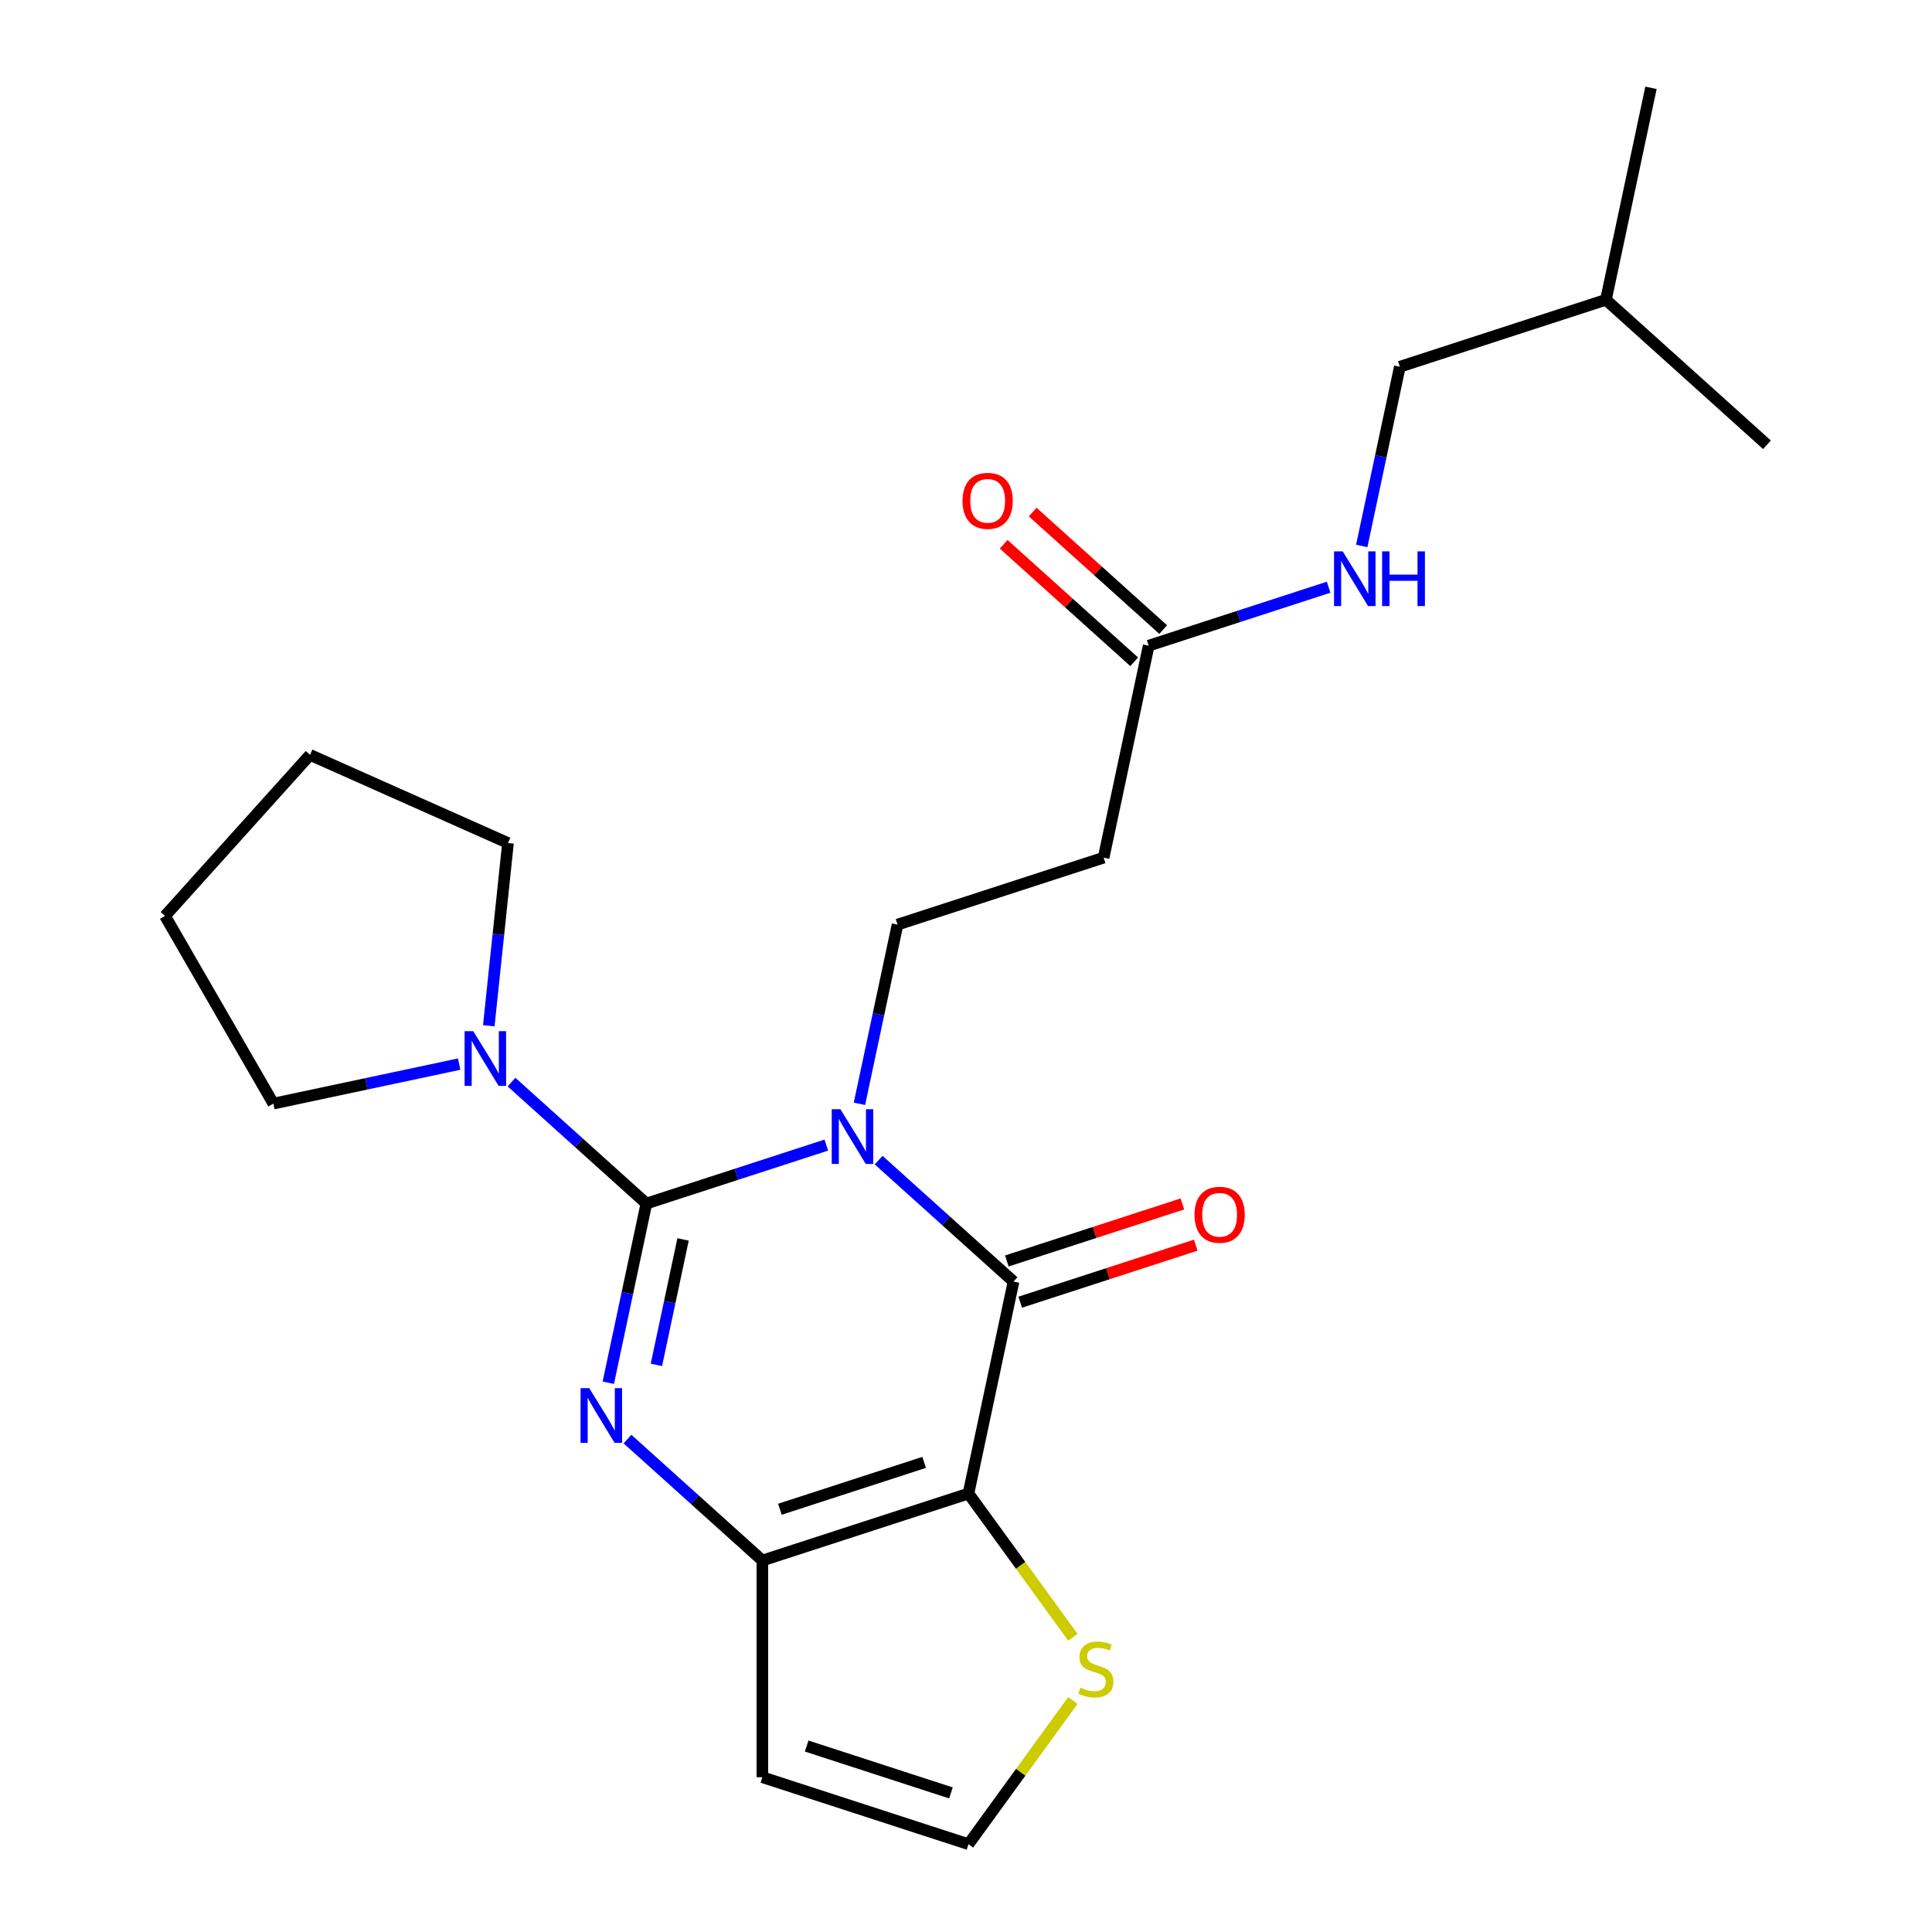 <?xml version='1.0' encoding='iso-8859-1'?>
<svg version='1.1' baseProfile='full'
              xmlns='http://www.w3.org/2000/svg'
                      xmlns:rdkit='http://www.rdkit.org/xml'
                      xmlns:xlink='http://www.w3.org/1999/xlink'
                  xml:space='preserve'
width='1000px' height='1000px' viewBox='0 0 1000 1000'>
<!-- END OF HEADER -->
<rect style='opacity:1.0;fill:#FFFFFF;stroke:none' width='1000' height='1000' x='0' y='0'> </rect>
<path class='bond-0' d='M 427.698,592.693 L 381.133,607.823' style='fill:none;fill-rule:evenodd;stroke:#0000FF;stroke-width:6px;stroke-linecap:butt;stroke-linejoin:miter;stroke-opacity:1' />
<path class='bond-0' d='M 381.133,607.823 L 334.567,622.953' style='fill:none;fill-rule:evenodd;stroke:#000000;stroke-width:6px;stroke-linecap:butt;stroke-linejoin:miter;stroke-opacity:1' />
<path class='bond-1' d='M 454.787,600.487 L 489.692,631.916' style='fill:none;fill-rule:evenodd;stroke:#0000FF;stroke-width:6px;stroke-linecap:butt;stroke-linejoin:miter;stroke-opacity:1' />
<path class='bond-1' d='M 489.692,631.916 L 524.597,663.345' style='fill:none;fill-rule:evenodd;stroke:#000000;stroke-width:6px;stroke-linecap:butt;stroke-linejoin:miter;stroke-opacity:1' />
<path class='bond-6' d='M 444.848,571.328 L 454.706,524.953' style='fill:none;fill-rule:evenodd;stroke:#0000FF;stroke-width:6px;stroke-linecap:butt;stroke-linejoin:miter;stroke-opacity:1' />
<path class='bond-6' d='M 454.706,524.953 L 464.563,478.578' style='fill:none;fill-rule:evenodd;stroke:#000000;stroke-width:6px;stroke-linecap:butt;stroke-linejoin:miter;stroke-opacity:1' />
<path class='bond-2' d='M 334.567,622.953 L 324.71,669.328' style='fill:none;fill-rule:evenodd;stroke:#000000;stroke-width:6px;stroke-linecap:butt;stroke-linejoin:miter;stroke-opacity:1' />
<path class='bond-2' d='M 324.71,669.328 L 314.853,715.703' style='fill:none;fill-rule:evenodd;stroke:#0000FF;stroke-width:6px;stroke-linecap:butt;stroke-linejoin:miter;stroke-opacity:1' />
<path class='bond-2' d='M 353.553,641.53 L 346.653,673.992' style='fill:none;fill-rule:evenodd;stroke:#000000;stroke-width:6px;stroke-linecap:butt;stroke-linejoin:miter;stroke-opacity:1' />
<path class='bond-2' d='M 346.653,673.992 L 339.753,706.454' style='fill:none;fill-rule:evenodd;stroke:#0000FF;stroke-width:6px;stroke-linecap:butt;stroke-linejoin:miter;stroke-opacity:1' />
<path class='bond-5' d='M 334.567,622.953 L 299.662,591.524' style='fill:none;fill-rule:evenodd;stroke:#000000;stroke-width:6px;stroke-linecap:butt;stroke-linejoin:miter;stroke-opacity:1' />
<path class='bond-5' d='M 299.662,591.524 L 264.757,560.095' style='fill:none;fill-rule:evenodd;stroke:#0000FF;stroke-width:6px;stroke-linecap:butt;stroke-linejoin:miter;stroke-opacity:1' />
<path class='bond-3' d='M 524.597,663.345 L 501.277,773.059' style='fill:none;fill-rule:evenodd;stroke:#000000;stroke-width:6px;stroke-linecap:butt;stroke-linejoin:miter;stroke-opacity:1' />
<path class='bond-12' d='M 528.063,674.013 L 573.499,659.25' style='fill:none;fill-rule:evenodd;stroke:#000000;stroke-width:6px;stroke-linecap:butt;stroke-linejoin:miter;stroke-opacity:1' />
<path class='bond-12' d='M 573.499,659.25 L 618.934,644.487' style='fill:none;fill-rule:evenodd;stroke:#FF0000;stroke-width:6px;stroke-linecap:butt;stroke-linejoin:miter;stroke-opacity:1' />
<path class='bond-12' d='M 521.131,652.678 L 566.567,637.915' style='fill:none;fill-rule:evenodd;stroke:#000000;stroke-width:6px;stroke-linecap:butt;stroke-linejoin:miter;stroke-opacity:1' />
<path class='bond-12' d='M 566.567,637.915 L 612.002,623.152' style='fill:none;fill-rule:evenodd;stroke:#FF0000;stroke-width:6px;stroke-linecap:butt;stroke-linejoin:miter;stroke-opacity:1' />
<path class='bond-23' d='M 324.791,744.862 L 359.696,776.291' style='fill:none;fill-rule:evenodd;stroke:#0000FF;stroke-width:6px;stroke-linecap:butt;stroke-linejoin:miter;stroke-opacity:1' />
<path class='bond-23' d='M 359.696,776.291 L 394.602,807.72' style='fill:none;fill-rule:evenodd;stroke:#000000;stroke-width:6px;stroke-linecap:butt;stroke-linejoin:miter;stroke-opacity:1' />
<path class='bond-4' d='M 501.277,773.059 L 394.602,807.72' style='fill:none;fill-rule:evenodd;stroke:#000000;stroke-width:6px;stroke-linecap:butt;stroke-linejoin:miter;stroke-opacity:1' />
<path class='bond-4' d='M 478.343,756.923 L 403.671,781.186' style='fill:none;fill-rule:evenodd;stroke:#000000;stroke-width:6px;stroke-linecap:butt;stroke-linejoin:miter;stroke-opacity:1' />
<path class='bond-7' d='M 501.277,773.059 L 528.299,810.252' style='fill:none;fill-rule:evenodd;stroke:#000000;stroke-width:6px;stroke-linecap:butt;stroke-linejoin:miter;stroke-opacity:1' />
<path class='bond-7' d='M 528.299,810.252 L 555.321,847.445' style='fill:none;fill-rule:evenodd;stroke:#CCCC00;stroke-width:6px;stroke-linecap:butt;stroke-linejoin:miter;stroke-opacity:1' />
<path class='bond-8' d='M 394.602,807.72 L 394.602,919.885' style='fill:none;fill-rule:evenodd;stroke:#000000;stroke-width:6px;stroke-linecap:butt;stroke-linejoin:miter;stroke-opacity:1' />
<path class='bond-16' d='M 237.668,550.779 L 189.584,561' style='fill:none;fill-rule:evenodd;stroke:#0000FF;stroke-width:6px;stroke-linecap:butt;stroke-linejoin:miter;stroke-opacity:1' />
<path class='bond-16' d='M 189.584,561 L 141.499,571.22' style='fill:none;fill-rule:evenodd;stroke:#000000;stroke-width:6px;stroke-linecap:butt;stroke-linejoin:miter;stroke-opacity:1' />
<path class='bond-17' d='M 252.996,530.936 L 257.966,483.643' style='fill:none;fill-rule:evenodd;stroke:#0000FF;stroke-width:6px;stroke-linecap:butt;stroke-linejoin:miter;stroke-opacity:1' />
<path class='bond-17' d='M 257.966,483.643 L 262.937,436.35' style='fill:none;fill-rule:evenodd;stroke:#000000;stroke-width:6px;stroke-linecap:butt;stroke-linejoin:miter;stroke-opacity:1' />
<path class='bond-9' d='M 464.563,478.578 L 571.238,443.918' style='fill:none;fill-rule:evenodd;stroke:#000000;stroke-width:6px;stroke-linecap:butt;stroke-linejoin:miter;stroke-opacity:1' />
<path class='bond-11' d='M 555.321,880.159 L 528.299,917.352' style='fill:none;fill-rule:evenodd;stroke:#CCCC00;stroke-width:6px;stroke-linecap:butt;stroke-linejoin:miter;stroke-opacity:1' />
<path class='bond-11' d='M 528.299,917.352 L 501.277,954.545' style='fill:none;fill-rule:evenodd;stroke:#000000;stroke-width:6px;stroke-linecap:butt;stroke-linejoin:miter;stroke-opacity:1' />
<path class='bond-24' d='M 394.602,919.885 L 501.277,954.545' style='fill:none;fill-rule:evenodd;stroke:#000000;stroke-width:6px;stroke-linecap:butt;stroke-linejoin:miter;stroke-opacity:1' />
<path class='bond-24' d='M 417.535,903.749 L 492.208,928.011' style='fill:none;fill-rule:evenodd;stroke:#000000;stroke-width:6px;stroke-linecap:butt;stroke-linejoin:miter;stroke-opacity:1' />
<path class='bond-10' d='M 571.238,443.918 L 594.558,334.204' style='fill:none;fill-rule:evenodd;stroke:#000000;stroke-width:6px;stroke-linecap:butt;stroke-linejoin:miter;stroke-opacity:1' />
<path class='bond-13' d='M 594.558,334.204 L 641.124,319.074' style='fill:none;fill-rule:evenodd;stroke:#000000;stroke-width:6px;stroke-linecap:butt;stroke-linejoin:miter;stroke-opacity:1' />
<path class='bond-13' d='M 641.124,319.074 L 687.689,303.944' style='fill:none;fill-rule:evenodd;stroke:#0000FF;stroke-width:6px;stroke-linecap:butt;stroke-linejoin:miter;stroke-opacity:1' />
<path class='bond-14' d='M 602.064,325.868 L 568.288,295.457' style='fill:none;fill-rule:evenodd;stroke:#000000;stroke-width:6px;stroke-linecap:butt;stroke-linejoin:miter;stroke-opacity:1' />
<path class='bond-14' d='M 568.288,295.457 L 534.513,265.045' style='fill:none;fill-rule:evenodd;stroke:#FF0000;stroke-width:6px;stroke-linecap:butt;stroke-linejoin:miter;stroke-opacity:1' />
<path class='bond-14' d='M 587.053,342.539 L 553.278,312.128' style='fill:none;fill-rule:evenodd;stroke:#000000;stroke-width:6px;stroke-linecap:butt;stroke-linejoin:miter;stroke-opacity:1' />
<path class='bond-14' d='M 553.278,312.128 L 519.502,281.716' style='fill:none;fill-rule:evenodd;stroke:#FF0000;stroke-width:6px;stroke-linecap:butt;stroke-linejoin:miter;stroke-opacity:1' />
<path class='bond-15' d='M 704.839,282.579 L 714.697,236.204' style='fill:none;fill-rule:evenodd;stroke:#0000FF;stroke-width:6px;stroke-linecap:butt;stroke-linejoin:miter;stroke-opacity:1' />
<path class='bond-15' d='M 714.697,236.204 L 724.554,189.829' style='fill:none;fill-rule:evenodd;stroke:#000000;stroke-width:6px;stroke-linecap:butt;stroke-linejoin:miter;stroke-opacity:1' />
<path class='bond-18' d='M 724.554,189.829 L 831.229,155.168' style='fill:none;fill-rule:evenodd;stroke:#000000;stroke-width:6px;stroke-linecap:butt;stroke-linejoin:miter;stroke-opacity:1' />
<path class='bond-20' d='M 141.499,571.22 L 85.416,474.083' style='fill:none;fill-rule:evenodd;stroke:#000000;stroke-width:6px;stroke-linecap:butt;stroke-linejoin:miter;stroke-opacity:1' />
<path class='bond-19' d='M 262.937,436.35 L 160.469,390.728' style='fill:none;fill-rule:evenodd;stroke:#000000;stroke-width:6px;stroke-linecap:butt;stroke-linejoin:miter;stroke-opacity:1' />
<path class='bond-21' d='M 831.229,155.168 L 854.549,45.455' style='fill:none;fill-rule:evenodd;stroke:#000000;stroke-width:6px;stroke-linecap:butt;stroke-linejoin:miter;stroke-opacity:1' />
<path class='bond-22' d='M 831.229,155.168 L 914.584,230.221' style='fill:none;fill-rule:evenodd;stroke:#000000;stroke-width:6px;stroke-linecap:butt;stroke-linejoin:miter;stroke-opacity:1' />
<path class='bond-25' d='M 160.469,390.728 L 85.416,474.083' style='fill:none;fill-rule:evenodd;stroke:#000000;stroke-width:6px;stroke-linecap:butt;stroke-linejoin:miter;stroke-opacity:1' />
<path  class='atom-0' d='M 434.982 574.132
L 444.262 589.132
Q 445.182 590.612, 446.662 593.292
Q 448.142 595.972, 448.222 596.132
L 448.222 574.132
L 451.982 574.132
L 451.982 602.452
L 448.102 602.452
L 438.142 586.052
Q 436.982 584.132, 435.742 581.932
Q 434.542 579.732, 434.182 579.052
L 434.182 602.452
L 430.502 602.452
L 430.502 574.132
L 434.982 574.132
' fill='#0000FF'/>
<path  class='atom-3' d='M 304.987 718.507
L 314.267 733.507
Q 315.187 734.987, 316.667 737.667
Q 318.147 740.347, 318.227 740.507
L 318.227 718.507
L 321.987 718.507
L 321.987 746.827
L 318.107 746.827
L 308.147 730.427
Q 306.987 728.507, 305.747 726.307
Q 304.547 724.107, 304.187 723.427
L 304.187 746.827
L 300.507 746.827
L 300.507 718.507
L 304.987 718.507
' fill='#0000FF'/>
<path  class='atom-6' d='M 244.953 533.74
L 254.233 548.74
Q 255.153 550.22, 256.633 552.9
Q 258.113 555.58, 258.193 555.74
L 258.193 533.74
L 261.953 533.74
L 261.953 562.06
L 258.073 562.06
L 248.113 545.66
Q 246.953 543.74, 245.713 541.54
Q 244.513 539.34, 244.153 538.66
L 244.153 562.06
L 240.473 562.06
L 240.473 533.74
L 244.953 533.74
' fill='#0000FF'/>
<path  class='atom-8' d='M 559.206 873.522
Q 559.526 873.642, 560.846 874.202
Q 562.166 874.762, 563.606 875.122
Q 565.086 875.442, 566.526 875.442
Q 569.206 875.442, 570.766 874.162
Q 572.326 872.842, 572.326 870.562
Q 572.326 869.002, 571.526 868.042
Q 570.766 867.082, 569.566 866.562
Q 568.366 866.042, 566.366 865.442
Q 563.846 864.682, 562.326 863.962
Q 560.846 863.242, 559.766 861.722
Q 558.726 860.202, 558.726 857.642
Q 558.726 854.082, 561.126 851.882
Q 563.566 849.682, 568.366 849.682
Q 571.646 849.682, 575.366 851.242
L 574.446 854.322
Q 571.046 852.922, 568.486 852.922
Q 565.726 852.922, 564.206 854.082
Q 562.686 855.202, 562.726 857.162
Q 562.726 858.682, 563.486 859.602
Q 564.286 860.522, 565.406 861.042
Q 566.566 861.562, 568.486 862.162
Q 571.046 862.962, 572.566 863.762
Q 574.086 864.562, 575.166 866.202
Q 576.286 867.802, 576.286 870.562
Q 576.286 874.482, 573.646 876.602
Q 571.046 878.682, 566.686 878.682
Q 564.166 878.682, 562.246 878.122
Q 560.366 877.602, 558.126 876.682
L 559.206 873.522
' fill='#CCCC00'/>
<path  class='atom-13' d='M 618.272 628.764
Q 618.272 621.964, 621.632 618.164
Q 624.992 614.364, 631.272 614.364
Q 637.552 614.364, 640.912 618.164
Q 644.272 621.964, 644.272 628.764
Q 644.272 635.644, 640.872 639.564
Q 637.472 643.444, 631.272 643.444
Q 625.032 643.444, 621.632 639.564
Q 618.272 635.684, 618.272 628.764
M 631.272 640.244
Q 635.592 640.244, 637.912 637.364
Q 640.272 634.444, 640.272 628.764
Q 640.272 623.204, 637.912 620.404
Q 635.592 617.564, 631.272 617.564
Q 626.952 617.564, 624.592 620.364
Q 622.272 623.164, 622.272 628.764
Q 622.272 634.484, 624.592 637.364
Q 626.952 640.244, 631.272 640.244
' fill='#FF0000'/>
<path  class='atom-14' d='M 694.973 285.383
L 704.253 300.383
Q 705.173 301.863, 706.653 304.543
Q 708.133 307.223, 708.213 307.383
L 708.213 285.383
L 711.973 285.383
L 711.973 313.703
L 708.093 313.703
L 698.133 297.303
Q 696.973 295.383, 695.733 293.183
Q 694.533 290.983, 694.173 290.303
L 694.173 313.703
L 690.493 313.703
L 690.493 285.383
L 694.973 285.383
' fill='#0000FF'/>
<path  class='atom-14' d='M 715.373 285.383
L 719.213 285.383
L 719.213 297.423
L 733.693 297.423
L 733.693 285.383
L 737.533 285.383
L 737.533 313.703
L 733.693 313.703
L 733.693 300.623
L 719.213 300.623
L 719.213 313.703
L 715.373 313.703
L 715.373 285.383
' fill='#0000FF'/>
<path  class='atom-15' d='M 498.204 259.231
Q 498.204 252.431, 501.564 248.631
Q 504.924 244.831, 511.204 244.831
Q 517.484 244.831, 520.844 248.631
Q 524.204 252.431, 524.204 259.231
Q 524.204 266.111, 520.804 270.031
Q 517.404 273.911, 511.204 273.911
Q 504.964 273.911, 501.564 270.031
Q 498.204 266.151, 498.204 259.231
M 511.204 270.711
Q 515.524 270.711, 517.844 267.831
Q 520.204 264.911, 520.204 259.231
Q 520.204 253.671, 517.844 250.871
Q 515.524 248.031, 511.204 248.031
Q 506.884 248.031, 504.524 250.831
Q 502.204 253.631, 502.204 259.231
Q 502.204 264.951, 504.524 267.831
Q 506.884 270.711, 511.204 270.711
' fill='#FF0000'/>
</svg>
